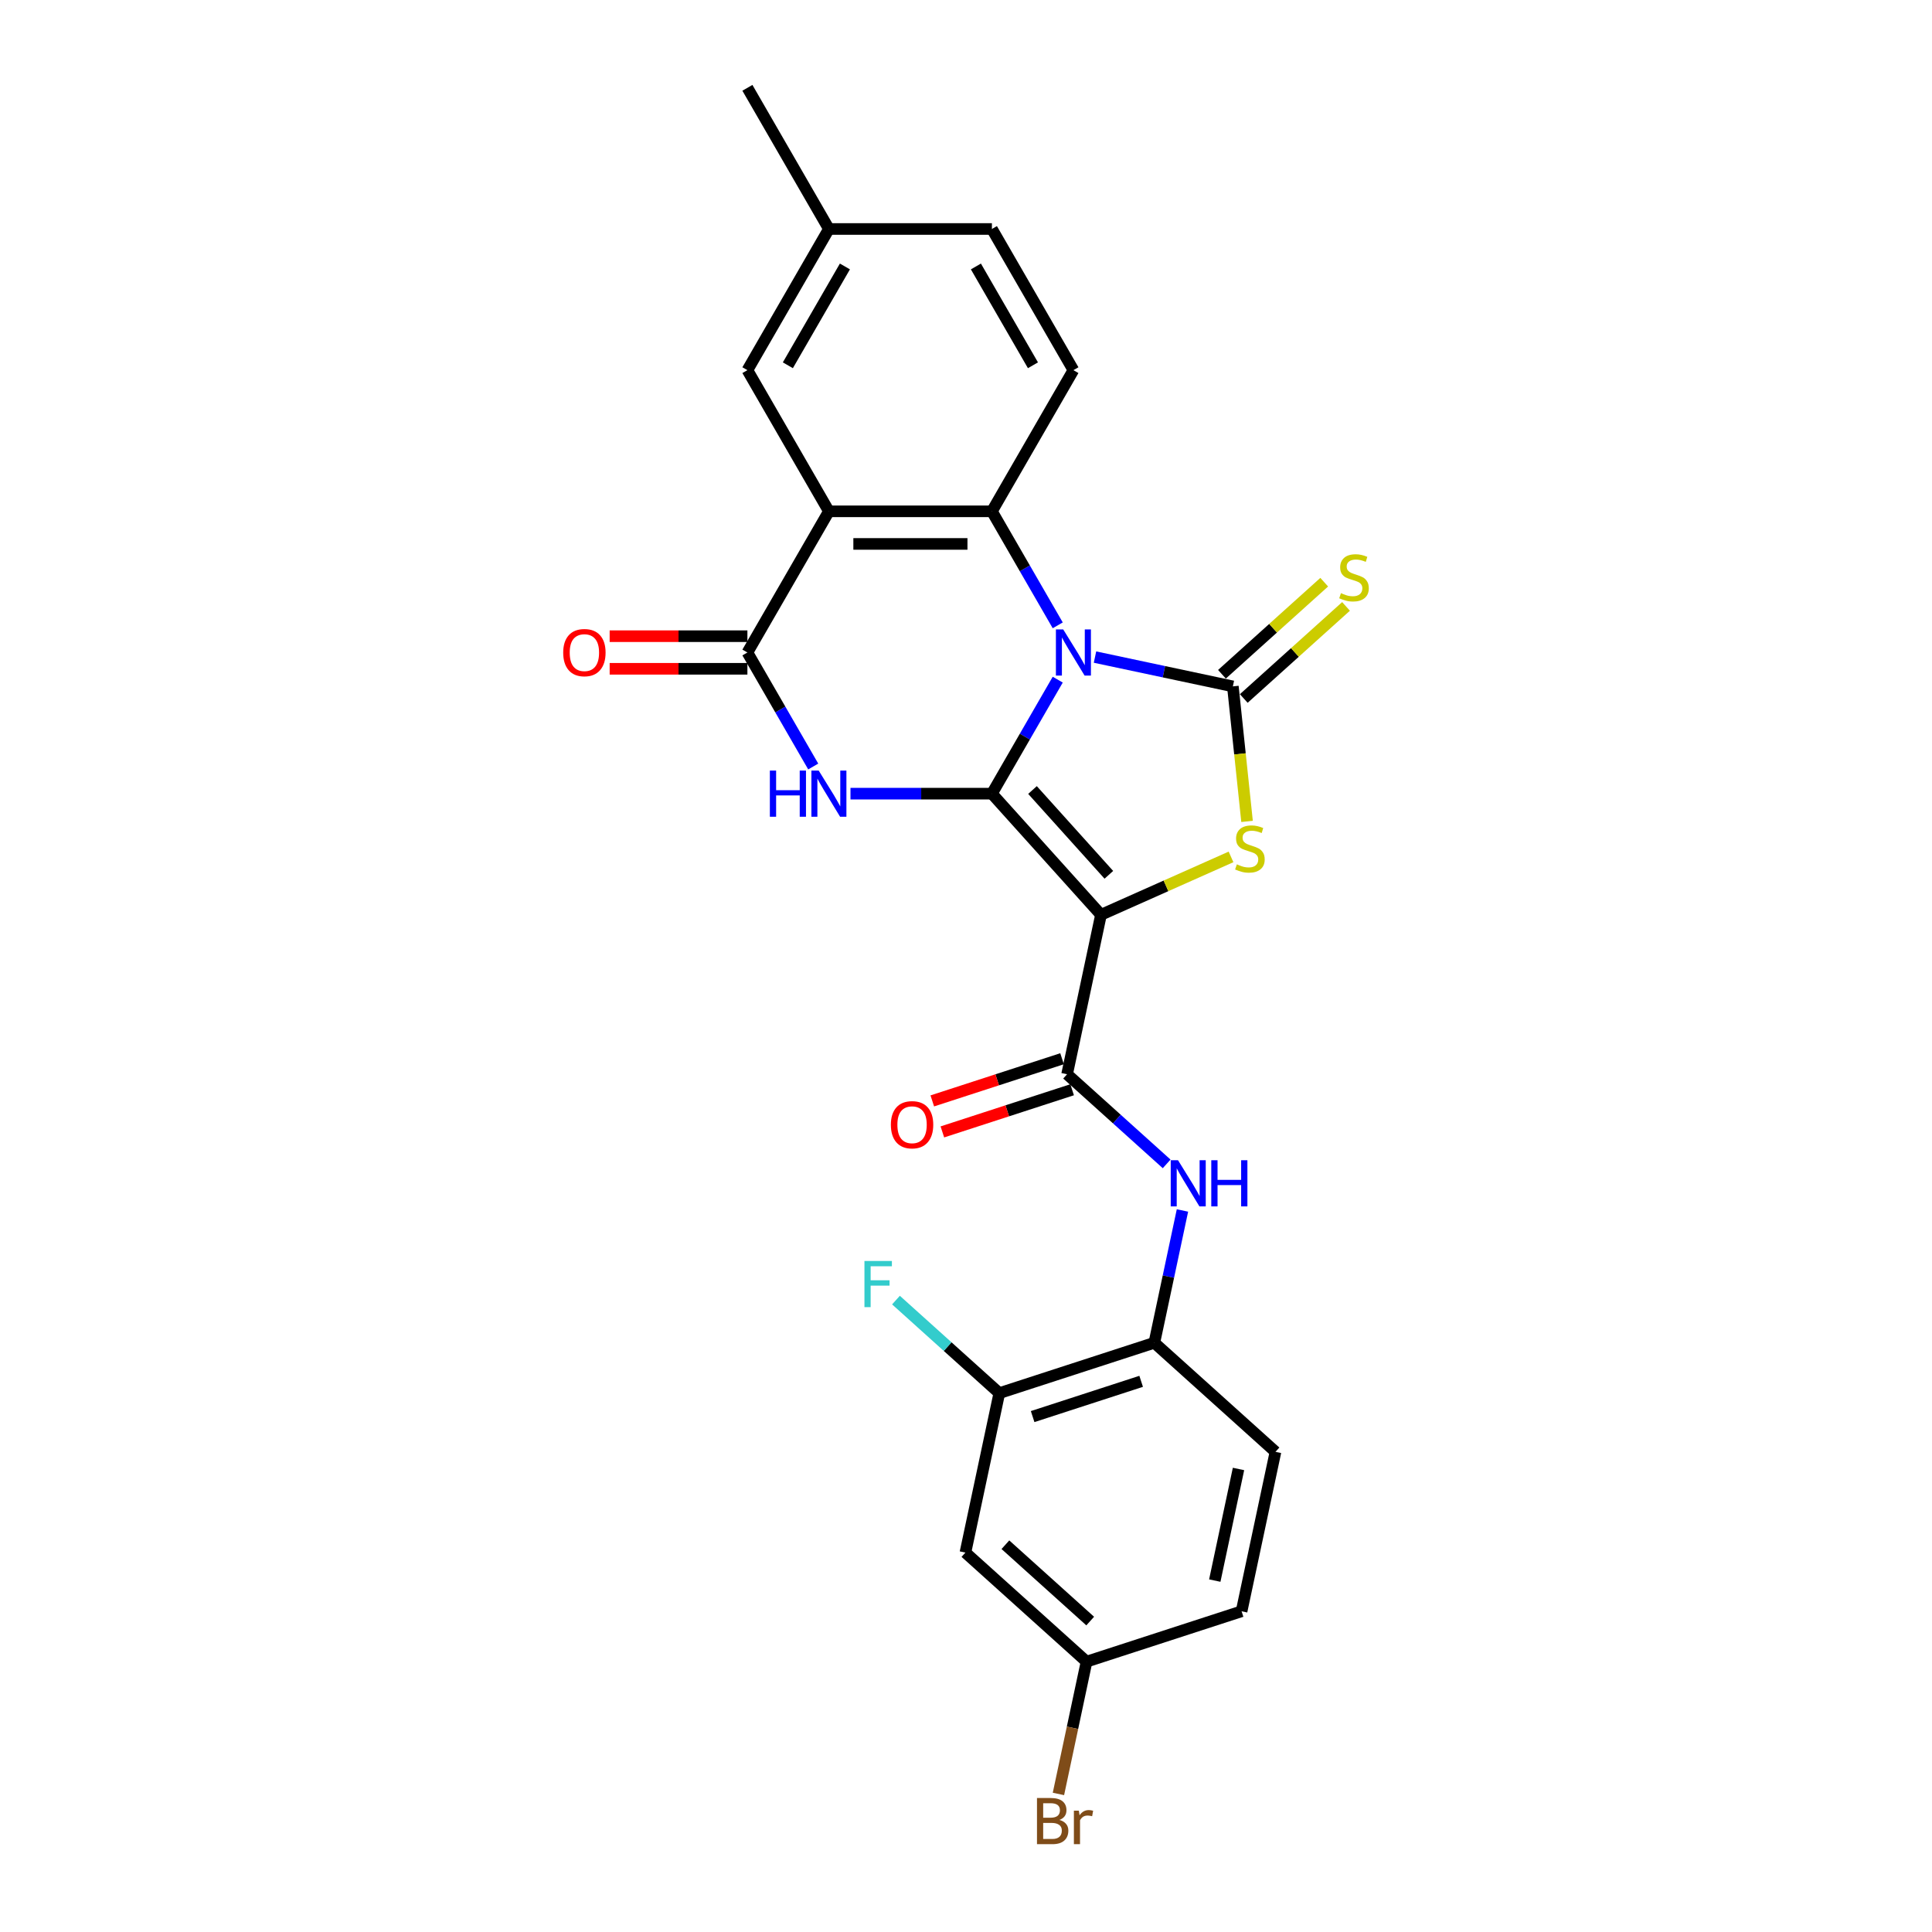 <?xml version='1.0' encoding='iso-8859-1'?>
<svg version='1.1' baseProfile='full'
              xmlns='http://www.w3.org/2000/svg'
                      xmlns:rdkit='http://www.rdkit.org/xml'
                      xmlns:xlink='http://www.w3.org/1999/xlink'
                  xml:space='preserve'
width='1000px' height='1000px' viewBox='0 0 1000 1000'>
<!-- END OF HEADER -->
<rect style='opacity:1.0;fill:#FFFFFF;stroke:none' width='1000' height='1000' x='0' y='0'> </rect>
<path class='bond-0' d='M 547.482,351.786 L 530.447,381.292' style='fill:none;fill-rule:evenodd;stroke:#0000FF;stroke-width:6px;stroke-linecap:butt;stroke-linejoin:miter;stroke-opacity:1' />
<path class='bond-0' d='M 530.447,381.292 L 513.411,410.798' style='fill:none;fill-rule:evenodd;stroke:#000000;stroke-width:6px;stroke-linecap:butt;stroke-linejoin:miter;stroke-opacity:1' />
<path class='bond-2' d='M 566.768,340.104 L 602.447,347.687' style='fill:none;fill-rule:evenodd;stroke:#0000FF;stroke-width:6px;stroke-linecap:butt;stroke-linejoin:miter;stroke-opacity:1' />
<path class='bond-2' d='M 602.447,347.687 L 638.126,355.271' style='fill:none;fill-rule:evenodd;stroke:#000000;stroke-width:6px;stroke-linecap:butt;stroke-linejoin:miter;stroke-opacity:1' />
<path class='bond-5' d='M 547.482,323.673 L 530.447,294.167' style='fill:none;fill-rule:evenodd;stroke:#0000FF;stroke-width:6px;stroke-linecap:butt;stroke-linejoin:miter;stroke-opacity:1' />
<path class='bond-5' d='M 530.447,294.167 L 513.411,264.661' style='fill:none;fill-rule:evenodd;stroke:#000000;stroke-width:6px;stroke-linecap:butt;stroke-linejoin:miter;stroke-opacity:1' />
<path class='bond-1' d='M 513.411,410.798 L 569.867,473.499' style='fill:none;fill-rule:evenodd;stroke:#000000;stroke-width:6px;stroke-linecap:butt;stroke-linejoin:miter;stroke-opacity:1' />
<path class='bond-1' d='M 534.42,408.912 L 573.939,452.802' style='fill:none;fill-rule:evenodd;stroke:#000000;stroke-width:6px;stroke-linecap:butt;stroke-linejoin:miter;stroke-opacity:1' />
<path class='bond-3' d='M 513.411,410.798 L 476.811,410.798' style='fill:none;fill-rule:evenodd;stroke:#000000;stroke-width:6px;stroke-linecap:butt;stroke-linejoin:miter;stroke-opacity:1' />
<path class='bond-3' d='M 476.811,410.798 L 440.21,410.798' style='fill:none;fill-rule:evenodd;stroke:#0000FF;stroke-width:6px;stroke-linecap:butt;stroke-linejoin:miter;stroke-opacity:1' />
<path class='bond-8' d='M 569.867,473.499 L 552.325,556.027' style='fill:none;fill-rule:evenodd;stroke:#000000;stroke-width:6px;stroke-linecap:butt;stroke-linejoin:miter;stroke-opacity:1' />
<path class='bond-26' d='M 569.867,473.499 L 603.521,458.515' style='fill:none;fill-rule:evenodd;stroke:#000000;stroke-width:6px;stroke-linecap:butt;stroke-linejoin:miter;stroke-opacity:1' />
<path class='bond-26' d='M 603.521,458.515 L 637.175,443.531' style='fill:none;fill-rule:evenodd;stroke:#CCCC00;stroke-width:6px;stroke-linecap:butt;stroke-linejoin:miter;stroke-opacity:1' />
<path class='bond-4' d='M 638.126,355.271 L 641.799,390.215' style='fill:none;fill-rule:evenodd;stroke:#000000;stroke-width:6px;stroke-linecap:butt;stroke-linejoin:miter;stroke-opacity:1' />
<path class='bond-4' d='M 641.799,390.215 L 645.472,425.159' style='fill:none;fill-rule:evenodd;stroke:#CCCC00;stroke-width:6px;stroke-linecap:butt;stroke-linejoin:miter;stroke-opacity:1' />
<path class='bond-11' d='M 643.772,361.541 L 670.237,337.712' style='fill:none;fill-rule:evenodd;stroke:#000000;stroke-width:6px;stroke-linecap:butt;stroke-linejoin:miter;stroke-opacity:1' />
<path class='bond-11' d='M 670.237,337.712 L 696.702,313.882' style='fill:none;fill-rule:evenodd;stroke:#CCCC00;stroke-width:6px;stroke-linecap:butt;stroke-linejoin:miter;stroke-opacity:1' />
<path class='bond-11' d='M 632.481,349.001 L 658.946,325.172' style='fill:none;fill-rule:evenodd;stroke:#000000;stroke-width:6px;stroke-linecap:butt;stroke-linejoin:miter;stroke-opacity:1' />
<path class='bond-11' d='M 658.946,325.172 L 685.411,301.342' style='fill:none;fill-rule:evenodd;stroke:#CCCC00;stroke-width:6px;stroke-linecap:butt;stroke-linejoin:miter;stroke-opacity:1' />
<path class='bond-27' d='M 420.923,396.741 L 403.888,367.235' style='fill:none;fill-rule:evenodd;stroke:#0000FF;stroke-width:6px;stroke-linecap:butt;stroke-linejoin:miter;stroke-opacity:1' />
<path class='bond-27' d='M 403.888,367.235 L 386.853,337.729' style='fill:none;fill-rule:evenodd;stroke:#000000;stroke-width:6px;stroke-linecap:butt;stroke-linejoin:miter;stroke-opacity:1' />
<path class='bond-6' d='M 513.411,264.661 L 429.039,264.661' style='fill:none;fill-rule:evenodd;stroke:#000000;stroke-width:6px;stroke-linecap:butt;stroke-linejoin:miter;stroke-opacity:1' />
<path class='bond-6' d='M 500.755,281.535 L 441.695,281.535' style='fill:none;fill-rule:evenodd;stroke:#000000;stroke-width:6px;stroke-linecap:butt;stroke-linejoin:miter;stroke-opacity:1' />
<path class='bond-12' d='M 513.411,264.661 L 555.598,191.592' style='fill:none;fill-rule:evenodd;stroke:#000000;stroke-width:6px;stroke-linecap:butt;stroke-linejoin:miter;stroke-opacity:1' />
<path class='bond-7' d='M 429.039,264.661 L 386.853,337.729' style='fill:none;fill-rule:evenodd;stroke:#000000;stroke-width:6px;stroke-linecap:butt;stroke-linejoin:miter;stroke-opacity:1' />
<path class='bond-14' d='M 429.039,264.661 L 386.853,191.592' style='fill:none;fill-rule:evenodd;stroke:#000000;stroke-width:6px;stroke-linecap:butt;stroke-linejoin:miter;stroke-opacity:1' />
<path class='bond-16' d='M 386.853,329.292 L 351.205,329.292' style='fill:none;fill-rule:evenodd;stroke:#000000;stroke-width:6px;stroke-linecap:butt;stroke-linejoin:miter;stroke-opacity:1' />
<path class='bond-16' d='M 351.205,329.292 L 315.558,329.292' style='fill:none;fill-rule:evenodd;stroke:#FF0000;stroke-width:6px;stroke-linecap:butt;stroke-linejoin:miter;stroke-opacity:1' />
<path class='bond-16' d='M 386.853,346.166 L 351.205,346.166' style='fill:none;fill-rule:evenodd;stroke:#000000;stroke-width:6px;stroke-linecap:butt;stroke-linejoin:miter;stroke-opacity:1' />
<path class='bond-16' d='M 351.205,346.166 L 315.558,346.166' style='fill:none;fill-rule:evenodd;stroke:#FF0000;stroke-width:6px;stroke-linecap:butt;stroke-linejoin:miter;stroke-opacity:1' />
<path class='bond-9' d='M 552.325,556.027 L 578.09,579.226' style='fill:none;fill-rule:evenodd;stroke:#000000;stroke-width:6px;stroke-linecap:butt;stroke-linejoin:miter;stroke-opacity:1' />
<path class='bond-9' d='M 578.09,579.226 L 603.855,602.425' style='fill:none;fill-rule:evenodd;stroke:#0000FF;stroke-width:6px;stroke-linecap:butt;stroke-linejoin:miter;stroke-opacity:1' />
<path class='bond-17' d='M 549.718,548.003 L 516.136,558.915' style='fill:none;fill-rule:evenodd;stroke:#000000;stroke-width:6px;stroke-linecap:butt;stroke-linejoin:miter;stroke-opacity:1' />
<path class='bond-17' d='M 516.136,558.915 L 482.553,569.826' style='fill:none;fill-rule:evenodd;stroke:#FF0000;stroke-width:6px;stroke-linecap:butt;stroke-linejoin:miter;stroke-opacity:1' />
<path class='bond-17' d='M 554.933,564.052 L 521.35,574.963' style='fill:none;fill-rule:evenodd;stroke:#000000;stroke-width:6px;stroke-linecap:butt;stroke-linejoin:miter;stroke-opacity:1' />
<path class='bond-17' d='M 521.35,574.963 L 487.768,585.875' style='fill:none;fill-rule:evenodd;stroke:#FF0000;stroke-width:6px;stroke-linecap:butt;stroke-linejoin:miter;stroke-opacity:1' />
<path class='bond-10' d='M 612.039,626.54 L 604.761,660.776' style='fill:none;fill-rule:evenodd;stroke:#0000FF;stroke-width:6px;stroke-linecap:butt;stroke-linejoin:miter;stroke-opacity:1' />
<path class='bond-10' d='M 604.761,660.776 L 597.484,695.012' style='fill:none;fill-rule:evenodd;stroke:#000000;stroke-width:6px;stroke-linecap:butt;stroke-linejoin:miter;stroke-opacity:1' />
<path class='bond-13' d='M 597.484,695.012 L 517.241,721.085' style='fill:none;fill-rule:evenodd;stroke:#000000;stroke-width:6px;stroke-linecap:butt;stroke-linejoin:miter;stroke-opacity:1' />
<path class='bond-13' d='M 590.662,714.972 L 534.492,733.223' style='fill:none;fill-rule:evenodd;stroke:#000000;stroke-width:6px;stroke-linecap:butt;stroke-linejoin:miter;stroke-opacity:1' />
<path class='bond-18' d='M 597.484,695.012 L 660.185,751.468' style='fill:none;fill-rule:evenodd;stroke:#000000;stroke-width:6px;stroke-linecap:butt;stroke-linejoin:miter;stroke-opacity:1' />
<path class='bond-21' d='M 555.598,191.592 L 513.411,118.523' style='fill:none;fill-rule:evenodd;stroke:#000000;stroke-width:6px;stroke-linecap:butt;stroke-linejoin:miter;stroke-opacity:1' />
<path class='bond-21' d='M 534.656,189.069 L 505.126,137.921' style='fill:none;fill-rule:evenodd;stroke:#000000;stroke-width:6px;stroke-linecap:butt;stroke-linejoin:miter;stroke-opacity:1' />
<path class='bond-15' d='M 517.241,721.085 L 499.699,803.613' style='fill:none;fill-rule:evenodd;stroke:#000000;stroke-width:6px;stroke-linecap:butt;stroke-linejoin:miter;stroke-opacity:1' />
<path class='bond-20' d='M 517.241,721.085 L 490.498,697.005' style='fill:none;fill-rule:evenodd;stroke:#000000;stroke-width:6px;stroke-linecap:butt;stroke-linejoin:miter;stroke-opacity:1' />
<path class='bond-20' d='M 490.498,697.005 L 463.754,672.924' style='fill:none;fill-rule:evenodd;stroke:#33CCCC;stroke-width:6px;stroke-linecap:butt;stroke-linejoin:miter;stroke-opacity:1' />
<path class='bond-28' d='M 386.853,191.592 L 429.039,118.523' style='fill:none;fill-rule:evenodd;stroke:#000000;stroke-width:6px;stroke-linecap:butt;stroke-linejoin:miter;stroke-opacity:1' />
<path class='bond-28' d='M 407.794,189.069 L 437.325,137.921' style='fill:none;fill-rule:evenodd;stroke:#000000;stroke-width:6px;stroke-linecap:butt;stroke-linejoin:miter;stroke-opacity:1' />
<path class='bond-29' d='M 499.699,803.613 L 562.4,860.07' style='fill:none;fill-rule:evenodd;stroke:#000000;stroke-width:6px;stroke-linecap:butt;stroke-linejoin:miter;stroke-opacity:1' />
<path class='bond-29' d='M 520.396,799.542 L 564.286,839.061' style='fill:none;fill-rule:evenodd;stroke:#000000;stroke-width:6px;stroke-linecap:butt;stroke-linejoin:miter;stroke-opacity:1' />
<path class='bond-23' d='M 660.185,751.468 L 642.643,833.997' style='fill:none;fill-rule:evenodd;stroke:#000000;stroke-width:6px;stroke-linecap:butt;stroke-linejoin:miter;stroke-opacity:1' />
<path class='bond-23' d='M 641.048,760.339 L 628.769,818.109' style='fill:none;fill-rule:evenodd;stroke:#000000;stroke-width:6px;stroke-linecap:butt;stroke-linejoin:miter;stroke-opacity:1' />
<path class='bond-19' d='M 562.4,860.07 L 642.643,833.997' style='fill:none;fill-rule:evenodd;stroke:#000000;stroke-width:6px;stroke-linecap:butt;stroke-linejoin:miter;stroke-opacity:1' />
<path class='bond-24' d='M 562.4,860.07 L 555.123,894.306' style='fill:none;fill-rule:evenodd;stroke:#000000;stroke-width:6px;stroke-linecap:butt;stroke-linejoin:miter;stroke-opacity:1' />
<path class='bond-24' d='M 555.123,894.306 L 547.846,928.542' style='fill:none;fill-rule:evenodd;stroke:#7F4C19;stroke-width:6px;stroke-linecap:butt;stroke-linejoin:miter;stroke-opacity:1' />
<path class='bond-22' d='M 513.411,118.523 L 429.039,118.523' style='fill:none;fill-rule:evenodd;stroke:#000000;stroke-width:6px;stroke-linecap:butt;stroke-linejoin:miter;stroke-opacity:1' />
<path class='bond-25' d='M 429.039,118.523 L 386.853,45.455' style='fill:none;fill-rule:evenodd;stroke:#000000;stroke-width:6px;stroke-linecap:butt;stroke-linejoin:miter;stroke-opacity:1' />
<path  class='atom-0' d='M 550.316 325.782
L 558.146 338.438
Q 558.922 339.687, 560.171 341.948
Q 561.419 344.209, 561.487 344.344
L 561.487 325.782
L 564.659 325.782
L 564.659 349.676
L 561.385 349.676
L 552.982 335.839
Q 552.003 334.219, 550.957 332.363
Q 549.945 330.507, 549.641 329.933
L 549.641 349.676
L 546.536 349.676
L 546.536 325.782
L 550.316 325.782
' fill='#0000FF'/>
<path  class='atom-4' d='M 398.479 398.851
L 401.719 398.851
L 401.719 409.009
L 413.936 409.009
L 413.936 398.851
L 417.176 398.851
L 417.176 422.745
L 413.936 422.745
L 413.936 411.709
L 401.719 411.709
L 401.719 422.745
L 398.479 422.745
L 398.479 398.851
' fill='#0000FF'/>
<path  class='atom-4' d='M 423.757 398.851
L 431.587 411.507
Q 432.363 412.755, 433.612 415.016
Q 434.861 417.278, 434.928 417.413
L 434.928 398.851
L 438.1 398.851
L 438.1 422.745
L 434.827 422.745
L 426.423 408.908
Q 425.445 407.288, 424.398 405.432
Q 423.386 403.576, 423.082 403.002
L 423.082 422.745
L 419.977 422.745
L 419.977 398.851
L 423.757 398.851
' fill='#0000FF'/>
<path  class='atom-5' d='M 640.196 447.382
Q 640.466 447.484, 641.579 447.956
Q 642.693 448.429, 643.908 448.732
Q 645.157 449.002, 646.372 449.002
Q 648.633 449.002, 649.949 447.922
Q 651.265 446.809, 651.265 444.885
Q 651.265 443.569, 650.59 442.759
Q 649.949 441.949, 648.937 441.51
Q 647.924 441.071, 646.237 440.565
Q 644.111 439.924, 642.828 439.316
Q 641.579 438.709, 640.668 437.426
Q 639.791 436.144, 639.791 433.984
Q 639.791 430.98, 641.816 429.124
Q 643.874 427.268, 647.924 427.268
Q 650.692 427.268, 653.83 428.584
L 653.054 431.183
Q 650.185 430.002, 648.025 430.002
Q 645.697 430.002, 644.414 430.98
Q 643.132 431.925, 643.166 433.579
Q 643.166 434.862, 643.807 435.638
Q 644.482 436.414, 645.427 436.853
Q 646.406 437.291, 648.025 437.798
Q 650.185 438.473, 651.468 439.148
Q 652.75 439.823, 653.662 441.206
Q 654.607 442.556, 654.607 444.885
Q 654.607 448.192, 652.379 449.981
Q 650.185 451.736, 646.507 451.736
Q 644.381 451.736, 642.761 451.264
Q 641.174 450.825, 639.285 450.049
L 640.196 447.382
' fill='#CCCC00'/>
<path  class='atom-10' d='M 609.745 600.536
L 617.574 613.192
Q 618.351 614.441, 619.599 616.702
Q 620.848 618.963, 620.916 619.098
L 620.916 600.536
L 624.088 600.536
L 624.088 624.431
L 620.814 624.431
L 612.411 610.594
Q 611.432 608.974, 610.386 607.118
Q 609.373 605.261, 609.07 604.688
L 609.07 624.431
L 605.965 624.431
L 605.965 600.536
L 609.745 600.536
' fill='#0000FF'/>
<path  class='atom-10' d='M 626.957 600.536
L 630.197 600.536
L 630.197 610.695
L 642.414 610.695
L 642.414 600.536
L 645.654 600.536
L 645.654 624.431
L 642.414 624.431
L 642.414 613.395
L 630.197 613.395
L 630.197 624.431
L 626.957 624.431
L 626.957 600.536
' fill='#0000FF'/>
<path  class='atom-12' d='M 694.077 307.016
Q 694.347 307.117, 695.461 307.59
Q 696.575 308.062, 697.79 308.366
Q 699.038 308.636, 700.253 308.636
Q 702.515 308.636, 703.831 307.556
Q 705.147 306.442, 705.147 304.519
Q 705.147 303.202, 704.472 302.392
Q 703.831 301.582, 702.818 301.144
Q 701.806 300.705, 700.118 300.199
Q 697.992 299.557, 696.71 298.95
Q 695.461 298.343, 694.55 297.06
Q 693.672 295.778, 693.672 293.618
Q 693.672 290.614, 695.697 288.758
Q 697.756 286.902, 701.806 286.902
Q 704.573 286.902, 707.712 288.218
L 706.936 290.817
Q 704.067 289.635, 701.907 289.635
Q 699.578 289.635, 698.296 290.614
Q 697.013 291.559, 697.047 293.213
Q 697.047 294.495, 697.688 295.271
Q 698.363 296.048, 699.308 296.486
Q 700.287 296.925, 701.907 297.431
Q 704.067 298.106, 705.349 298.781
Q 706.632 299.456, 707.543 300.84
Q 708.488 302.19, 708.488 304.519
Q 708.488 307.826, 706.261 309.615
Q 704.067 311.37, 700.388 311.37
Q 698.262 311.37, 696.642 310.897
Q 695.056 310.458, 693.166 309.682
L 694.077 307.016
' fill='#CCCC00'/>
<path  class='atom-17' d='M 291.512 337.797
Q 291.512 332.059, 294.347 328.853
Q 297.182 325.647, 302.48 325.647
Q 307.779 325.647, 310.614 328.853
Q 313.449 332.059, 313.449 337.797
Q 313.449 343.601, 310.58 346.909
Q 307.711 350.183, 302.48 350.183
Q 297.215 350.183, 294.347 346.909
Q 291.512 343.635, 291.512 337.797
M 302.48 347.483
Q 306.125 347.483, 308.083 345.053
Q 310.074 342.589, 310.074 337.797
Q 310.074 333.106, 308.083 330.743
Q 306.125 328.347, 302.48 328.347
Q 298.835 328.347, 296.844 330.709
Q 294.887 333.072, 294.887 337.797
Q 294.887 342.623, 296.844 345.053
Q 298.835 347.483, 302.48 347.483
' fill='#FF0000'/>
<path  class='atom-18' d='M 461.114 582.167
Q 461.114 576.43, 463.949 573.224
Q 466.784 570.018, 472.083 570.018
Q 477.381 570.018, 480.216 573.224
Q 483.051 576.43, 483.051 582.167
Q 483.051 587.972, 480.182 591.28
Q 477.314 594.553, 472.083 594.553
Q 466.818 594.553, 463.949 591.28
Q 461.114 588.006, 461.114 582.167
M 472.083 591.853
Q 475.727 591.853, 477.685 589.423
Q 479.676 586.96, 479.676 582.167
Q 479.676 577.476, 477.685 575.114
Q 475.727 572.718, 472.083 572.718
Q 468.438 572.718, 466.446 575.08
Q 464.489 577.443, 464.489 582.167
Q 464.489 586.994, 466.446 589.423
Q 468.438 591.853, 472.083 591.853
' fill='#FF0000'/>
<path  class='atom-21' d='M 447.436 652.681
L 461.645 652.681
L 461.645 655.415
L 450.643 655.415
L 450.643 662.671
L 460.43 662.671
L 460.43 665.439
L 450.643 665.439
L 450.643 676.576
L 447.436 676.576
L 447.436 652.681
' fill='#33CCCC'/>
<path  class='atom-25' d='M 548.351 941.991
Q 550.646 942.632, 551.794 944.05
Q 552.975 945.433, 552.975 947.492
Q 552.975 950.799, 550.849 952.689
Q 548.756 954.545, 544.774 954.545
L 536.742 954.545
L 536.742 930.651
L 543.795 930.651
Q 547.879 930.651, 549.938 932.305
Q 551.996 933.959, 551.996 936.996
Q 551.996 940.607, 548.351 941.991
M 539.948 933.351
L 539.948 940.843
L 543.795 940.843
Q 546.158 940.843, 547.373 939.898
Q 548.621 938.92, 548.621 936.996
Q 548.621 933.351, 543.795 933.351
L 539.948 933.351
M 544.774 951.846
Q 547.103 951.846, 548.351 950.732
Q 549.6 949.618, 549.6 947.492
Q 549.6 945.534, 548.216 944.556
Q 546.866 943.543, 544.268 943.543
L 539.948 943.543
L 539.948 951.846
L 544.774 951.846
' fill='#7F4C19'/>
<path  class='atom-25' d='M 558.409 937.198
L 558.78 939.595
Q 560.602 936.895, 563.572 936.895
Q 564.517 936.895, 565.8 937.232
L 565.293 940.067
Q 563.842 939.73, 563.032 939.73
Q 561.615 939.73, 560.67 940.303
Q 559.759 940.843, 559.016 942.16
L 559.016 954.545
L 555.844 954.545
L 555.844 937.198
L 558.409 937.198
' fill='#7F4C19'/>
</svg>
